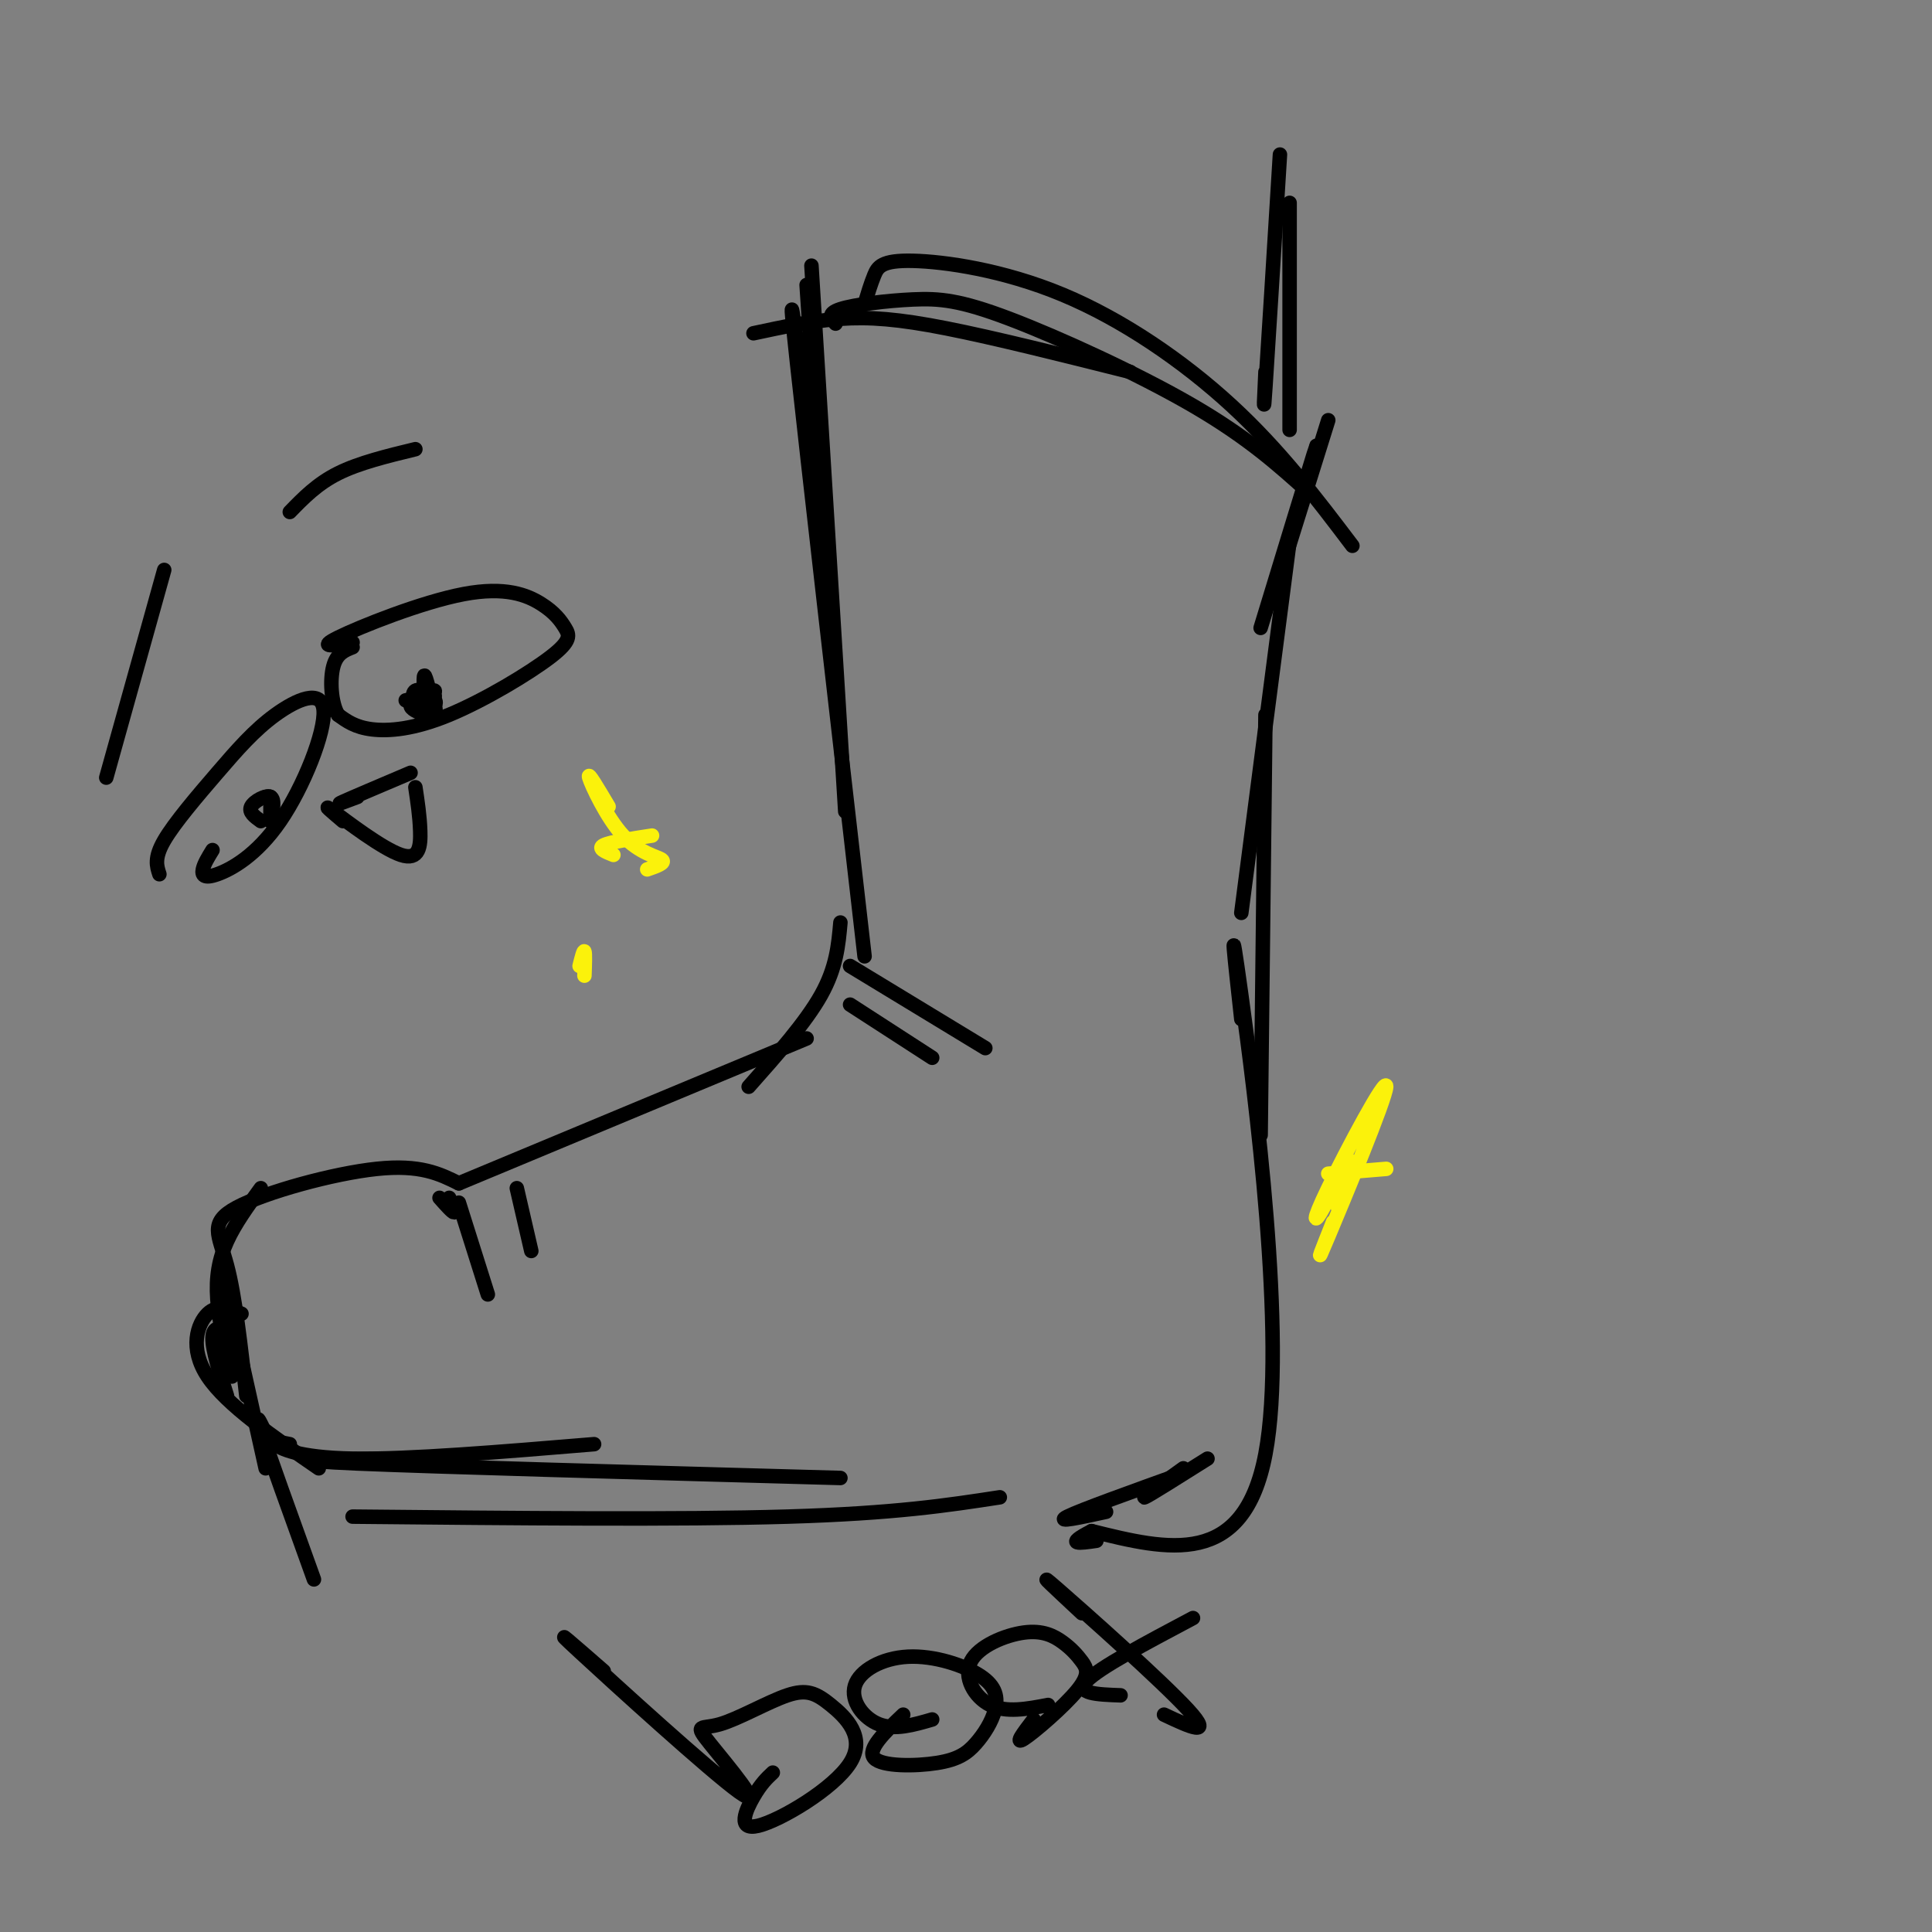 <svg viewBox='0 0 400 400' version='1.1' xmlns='http://www.w3.org/2000/svg' xmlns:xlink='http://www.w3.org/1999/xlink'><rect x="0" y="0" width="400" height="400" fill="#808080" stroke="none"/><g fill='none' stroke='#000000' stroke-width='3' stroke-linecap='round' stroke-linejoin='round'><path d='M167,59c0.000,0.000 4.000,60.000 4,60'/><path d='M168,55c0.000,0.000 7.000,113.000 7,113'/><path d='M166,78c-1.583,-11.500 -3.167,-23.000 -1,-3c2.167,20.000 8.083,71.500 14,123'/><path d='M174,191c-0.417,4.667 -0.833,9.333 -4,15c-3.167,5.667 -9.083,12.333 -15,19'/><path d='M167,215c0.000,0.000 -72.000,30.000 -72,30'/><path d='M95,245c-3.988,-1.976 -7.976,-3.952 -17,-3c-9.024,0.952 -23.083,4.833 -29,8c-5.917,3.167 -3.690,5.619 -2,12c1.690,6.381 2.845,16.690 4,27'/><path d='M48,272c-1.083,-4.667 -2.167,-9.333 -1,-4c1.167,5.333 4.583,20.667 8,36'/><path d='M50,283c-0.867,-2.800 -1.733,-5.600 -3,-7c-1.267,-1.400 -2.933,-1.400 -3,1c-0.067,2.400 1.467,7.200 3,12'/><path d='M54,246c-2.667,3.667 -5.333,7.333 -7,11c-1.667,3.667 -2.333,7.333 -2,12c0.333,4.667 1.667,10.333 3,16'/><path d='M50,272c-2.444,-1.022 -4.889,-2.044 -7,0c-2.111,2.044 -3.889,7.156 0,13c3.889,5.844 13.444,12.422 23,19'/><path d='M60,299c-1.933,-0.400 -3.867,-0.800 -3,0c0.867,0.800 4.533,2.800 16,3c11.467,0.200 30.733,-1.400 50,-3'/><path d='M80,302c-10.833,0.167 -21.667,0.333 -6,1c15.667,0.667 57.833,1.833 100,3'/><path d='M73,314c33.833,0.333 67.667,0.667 90,0c22.333,-0.667 33.167,-2.333 44,-4'/><path d='M275,87c0.000,0.000 -10.000,32.000 -10,32'/><path d='M270,101c1.750,-5.917 3.500,-11.833 2,-7c-1.500,4.833 -6.250,20.417 -11,36'/><path d='M267,112c0.000,0.000 -10.000,77.000 -10,77'/><path d='M262,148c0.000,0.000 -1.000,87.000 -1,87'/><path d='M257,211c-1.356,-12.311 -2.711,-24.622 0,-5c2.711,19.622 9.489,71.178 5,95c-4.489,23.822 -20.244,19.911 -36,16'/><path d='M226,317c-5.833,3.000 -2.417,2.500 1,2'/><path d='M229,313c-5.333,1.167 -10.667,2.333 -8,1c2.667,-1.333 13.333,-5.167 24,-9'/><path d='M245,304c-4.417,3.167 -8.833,6.333 -8,6c0.833,-0.333 6.917,-4.167 13,-8'/><path d='M56,299c-1.750,-3.833 -3.500,-7.667 -2,-3c1.500,4.667 6.250,17.833 11,31'/><path d='M156,69c6.000,-1.289 12.000,-2.578 18,-3c6.000,-0.422 12.000,0.022 22,2c10.000,1.978 24.000,5.489 38,9'/><path d='M173,67c-0.935,-1.035 -1.869,-2.070 1,-3c2.869,-0.930 9.542,-1.754 15,-2c5.458,-0.246 9.700,0.088 20,4c10.300,3.912 26.657,11.404 38,18c11.343,6.596 17.671,12.298 24,18'/><path d='M179,63c0.640,-2.121 1.279,-4.242 2,-6c0.721,-1.758 1.523,-3.152 8,-3c6.477,0.152 18.628,1.848 31,7c12.372,5.152 24.963,13.758 35,23c10.037,9.242 17.518,19.121 25,29'/><path d='M267,89c0.000,0.000 0.000,-47.000 0,-47'/><path d='M262,77c-0.250,5.250 -0.500,10.500 0,3c0.500,-7.500 1.750,-27.750 3,-48'/><path d='M91,248c1.333,1.500 2.667,3.000 3,3c0.333,0.000 -0.333,-1.500 -1,-3'/><path d='M101,268c0.000,0.000 -6.000,-19.000 -6,-19'/><path d='M107,246c0.000,0.000 3.000,13.000 3,13'/><path d='M176,200c0.000,0.000 28.000,17.000 28,17'/><path d='M176,208c0.000,0.000 17.000,11.000 17,11'/><path d='M125,346c-6.022,-5.259 -12.044,-10.517 -5,-4c7.044,6.517 27.155,24.811 33,29c5.845,4.189 -2.576,-5.726 -6,-10c-3.424,-4.274 -1.853,-2.906 2,-4c3.853,-1.094 9.986,-4.648 14,-6c4.014,-1.352 5.907,-0.500 9,2c3.093,2.500 7.386,6.650 4,12c-3.386,5.350 -14.450,11.902 -19,13c-4.550,1.098 -2.586,-3.258 -1,-6c1.586,-2.742 2.793,-3.871 4,-5'/><path d='M193,356c-3.863,1.126 -7.726,2.252 -11,1c-3.274,-1.252 -5.960,-4.881 -5,-8c0.960,-3.119 5.565,-5.729 11,-6c5.435,-0.271 11.698,1.797 15,4c3.302,2.203 3.642,4.541 3,7c-0.642,2.459 -2.265,5.041 -4,7c-1.735,1.959 -3.583,3.297 -8,4c-4.417,0.703 -11.405,0.772 -13,-1c-1.595,-1.772 2.202,-5.386 6,-9'/><path d='M217,353c-4.343,0.828 -8.685,1.656 -12,0c-3.315,-1.656 -5.602,-5.794 -4,-9c1.602,-3.206 7.095,-5.478 11,-6c3.905,-0.522 6.223,0.705 8,2c1.777,1.295 3.012,2.656 4,4c0.988,1.344 1.727,2.669 -1,6c-2.727,3.331 -8.922,8.666 -11,10c-2.078,1.334 -0.039,-1.333 2,-4'/><path d='M224,334c-5.222,-4.867 -10.444,-9.733 -5,-5c5.444,4.733 21.556,19.067 27,25c5.444,5.933 0.222,3.467 -5,1'/><path d='M232,351c-4.750,-0.167 -9.500,-0.333 -7,-3c2.500,-2.667 12.250,-7.833 22,-13'/><path d='M33,181c-0.553,-1.685 -1.106,-3.371 1,-7c2.106,-3.629 6.870,-9.202 11,-14c4.130,-4.798 7.627,-8.821 12,-12c4.373,-3.179 9.622,-5.515 10,-1c0.378,4.515 -4.115,15.880 -9,23c-4.885,7.120 -10.161,9.994 -13,11c-2.839,1.006 -3.240,0.145 -3,-1c0.240,-1.145 1.120,-2.572 2,-4'/><path d='M73,133c-3.764,0.623 -7.528,1.247 -3,-1c4.528,-2.247 17.349,-7.363 26,-9c8.651,-1.637 13.134,0.205 16,2c2.866,1.795 4.116,3.545 5,5c0.884,1.455 1.402,2.617 -3,6c-4.402,3.383 -13.724,8.988 -21,12c-7.276,3.012 -12.508,3.432 -16,3c-3.492,-0.432 -5.246,-1.716 -7,-3'/><path d='M70,148c-1.489,-2.511 -1.711,-7.289 -1,-10c0.711,-2.711 2.356,-3.356 4,-4'/><path d='M54,170c-1.289,-0.933 -2.578,-1.867 -2,-3c0.578,-1.133 3.022,-2.467 4,-2c0.978,0.467 0.489,2.733 0,5'/><path d='M56,170c0.000,0.333 0.000,-1.333 0,-3'/><path d='M84,145c0.000,0.000 5.000,-1.000 5,-1'/><path d='M89,144c1.119,1.012 1.417,4.042 1,3c-0.417,-1.042 -1.548,-6.155 -2,-7c-0.452,-0.845 -0.226,2.577 0,6'/><path d='M74,165c-2.417,0.917 -4.833,1.833 -3,1c1.833,-0.833 7.917,-3.417 14,-6'/><path d='M71,170c-2.304,-1.958 -4.607,-3.917 -2,-2c2.607,1.917 10.125,7.708 14,9c3.875,1.292 4.107,-1.917 4,-5c-0.107,-3.083 -0.554,-6.042 -1,-9'/><path d='M88,148c-1.511,-0.574 -3.022,-1.149 -3,-2c0.022,-0.851 1.578,-1.979 3,-2c1.422,-0.021 2.711,1.067 2,2c-0.711,0.933 -3.422,1.713 -4,1c-0.578,-0.713 0.978,-2.918 2,-3c1.022,-0.082 1.511,1.959 2,4'/><path d='M90,148c-0.591,0.411 -3.069,-0.561 -3,-2c0.069,-1.439 2.684,-3.344 3,-3c0.316,0.344 -1.668,2.938 -3,3c-1.332,0.062 -2.012,-2.406 -1,-3c1.012,-0.594 3.718,0.688 4,1c0.282,0.312 -1.859,-0.344 -4,-1'/><path d='M56,166c0.000,0.000 0.000,-1.000 0,-1'/><path d='M56,165c-0.167,-0.167 -0.583,-0.083 -1,0'/><path d='M22,161c0.000,0.000 12.000,-43.000 12,-43'/><path d='M60,106c2.833,-2.917 5.667,-5.833 10,-8c4.333,-2.167 10.167,-3.583 16,-5'/></g>
<g fill='none' stroke='#FBF20B' stroke-width='3' stroke-linecap='round' stroke-linejoin='round'><path d='M276,253c-2.126,5.358 -4.252,10.715 -1,3c3.252,-7.715 11.882,-28.504 12,-31c0.118,-2.496 -8.278,13.300 -12,21c-3.722,7.700 -2.771,7.304 -1,4c1.771,-3.304 4.363,-9.515 5,-10c0.637,-0.485 -0.682,4.758 -2,10'/><path d='M275,243c0.000,0.000 12.000,-1.000 12,-1'/><path d='M126,167c-2.226,-3.756 -4.452,-7.512 -4,-6c0.452,1.512 3.583,8.292 7,12c3.417,3.708 7.119,4.345 8,5c0.881,0.655 -1.060,1.327 -3,2'/><path d='M127,177c-1.667,-0.667 -3.333,-1.333 -2,-2c1.333,-0.667 5.667,-1.333 10,-2'/><path d='M120,200c0.417,-1.667 0.833,-3.333 1,-3c0.167,0.333 0.083,2.667 0,5'/></g>
</svg>